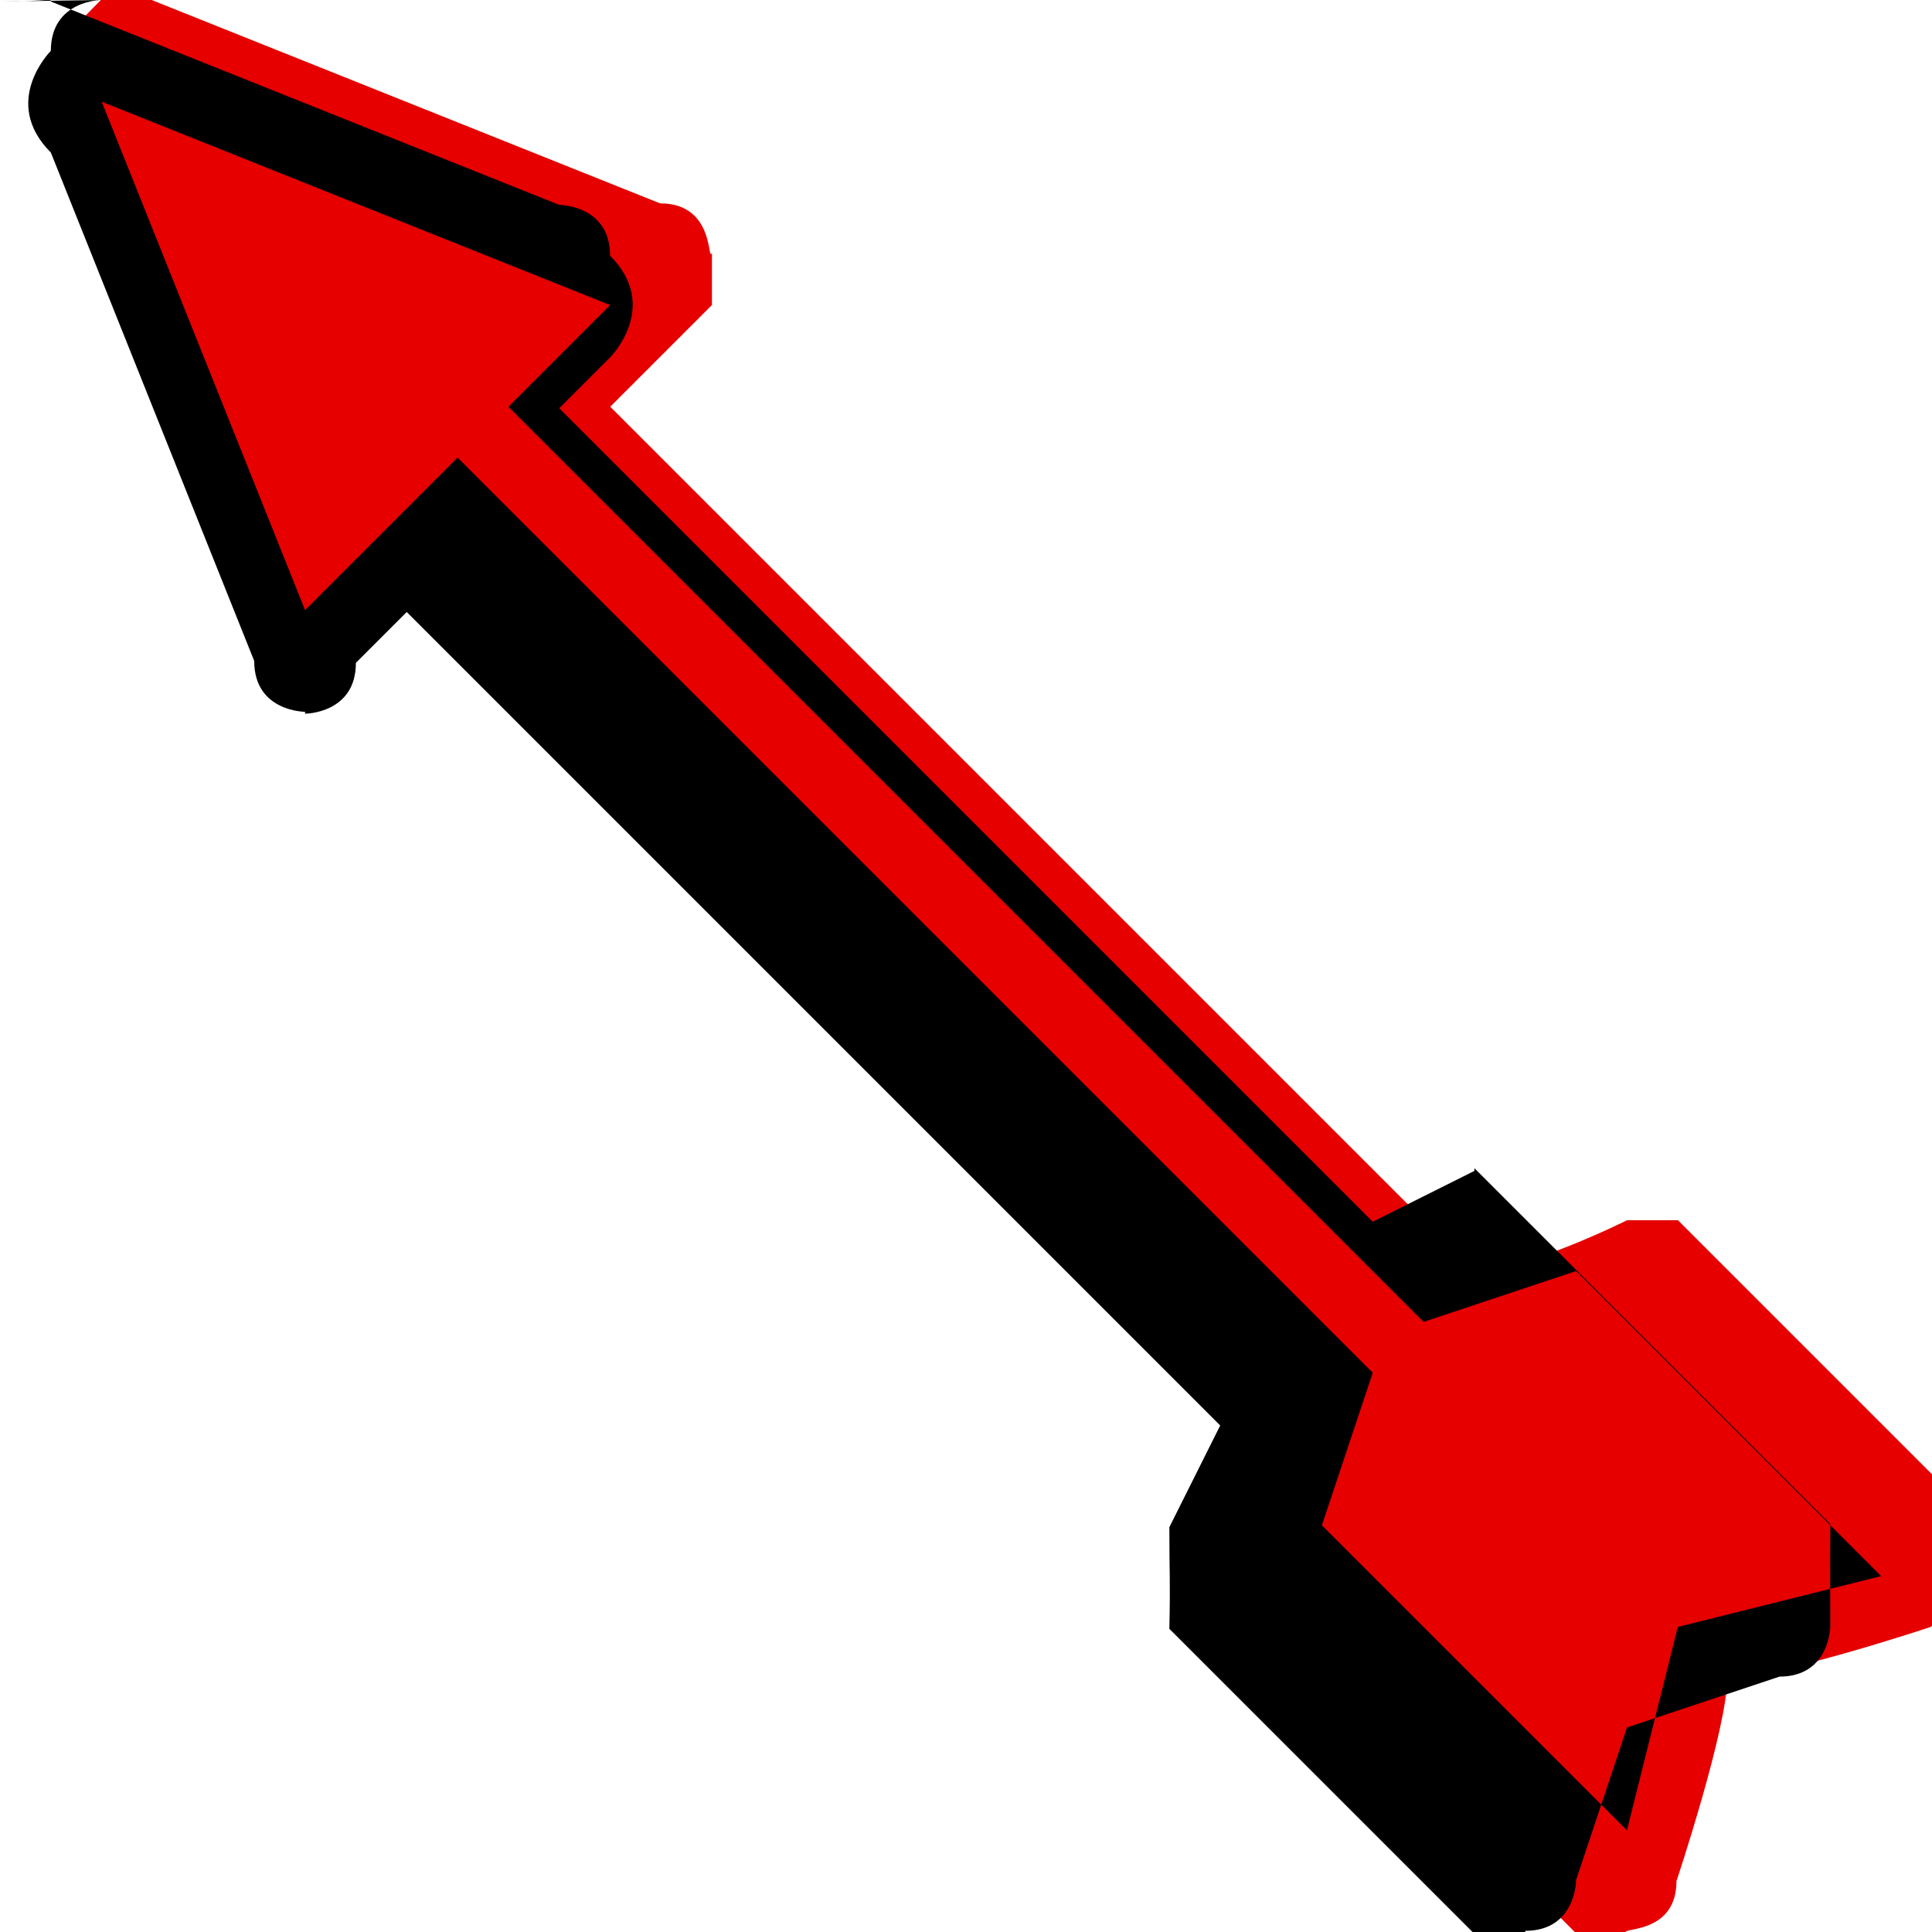 <?xml version="1.0" encoding="UTF-8"?>
<!DOCTYPE svg PUBLIC "-//W3C//DTD SVG 1.1//EN" "http://www.w3.org/Graphics/SVG/1.1/DTD/svg11.dtd">
<!-- Creator: CorelDRAW -->
<svg xmlns="http://www.w3.org/2000/svg" xml:space="preserve" width="0.396in" height="0.396in" style="shape-rendering: geometricprecision; text-rendering: geometricprecision; fill-rule: evenodd; clip-rule: evenodd;" viewBox="0 0 0.038 0.038" xmlns:xlink="http://www.w3.org/1999/xlink">
 <defs>
  <style type="text/css">
   <![CDATA[
    .fil1 {fill:black}
    .fil0 {fill:#E60000}
   ]]>
  </style>
 </defs>
 <g id="Layer_x0020_1">
  <path class="fil0" d="M0.001 0.001c-0,0 -0,0.001 -0,0.001l0.004 0.01c0,0 0,0 0.001,0.001 0,6.03616e-005 0.001,-2.69539e-005 0.001,-0 0,0 0.001,-0.001 0.002,-0.002 0.001,0.001 0.017,0.017 0.017,0.017 -0,0.001 -0.001,0.003 -0.001,0.003 -1.89816e-005,6.94728e-005 -2.61947e-005,0 -2.61947e-005,0 0,0 8.73156e-005,0 0,0.001l0.006 0.006c0,0 0.001,0 0.001,0 0,-8.04822e-005 0.001,-0 0.001,-0.001 0,0 0.001,-0.003 0.001,-0.004 0.001,-0 0.004,-0.001 0.004,-0.001 0,-7.63062e-005 0.001,-0 0.001,-0.001 2.01205e-005,-7.32692e-005 2.92317e-005,-0 2.92317e-005,-0 0,-0 -8.73156e-005,-0 -0,-0.001l-0.006 -0.006c-0,-0 -0.001,-0 -0.001,-0 0,0 -0.002,0.001 -0.003,0.001 -0.001,-0.001 -0.016,-0.016 -0.017,-0.017 0.001,-0.001 0.002,-0.002 0.002,-0.002 0,-0 0,-0 0,-0.001 0,-5.80838e-005 -6.07413e-006,-0 -1.89816e-005,-0 -5.92227e-005,-0 -0,-0.001 -0.001,-0.001l-0.01 -0.004c-0,-0 -0.001,-4.70745e-005 -0.001,0z"/>
  <path class="fil1" d="M0.002 0c-0,0 -0.001,0 -0.001,0.001 -0,0 -0.001,0.001 -0,0.002l0.004 0.01c0,0.001 0.001,0.001 0.001,0.001 0,2.42965e-005 0,3.7204e-005 0,3.7204e-005 0,0 0.001,-0 0.001,-0.001l0.001 -0.001 0.016 0.016 -0.001 0.002c-0,0.001 2.12594e-005,0.001 0,0.002l0.006 0.006c0,0 0.001,0 0.001,0 0,0 0,-2.01205e-005 0,-6.03616e-005 0.001,-0 0.001,-0.001 0.001,-0.001l0.001 -0.003 0.003 -0.001c0.001,-0 0.001,-0.001 0.001,-0.001 0,-0.001 -7.21303e-006,-0.001 -0,-0.002l-0.006 -0.006c-0,-0 -0.001,-0.001 -0.001,-0.001 -0,0 -0,1.82224e-005 -0,5.31486e-005l-0.002 0.001 -0.016 -0.016 0.001 -0.001c0,-0 0.001,-0.001 0,-0.002 -0,-0.001 -0.001,-0.001 -0.001,-0.001l-0.01 -0.004c-0,-7.70655e-005 -0,-0 -0.001,-0l0 0zm0.004 0.012l-0.004 -0.01 0 0 0 0 0.01 0.004 0 0 0 0 -0.002 0.002 0.001 0.001 0 0 0 0 0.017 0.017 0.003 -0.001 0.006 0.006 0 0 0 0 -0.004 0.001 -0.001 0.004 -0.006 -0.006 0 0 0 0 0.001 -0.003 -0.018 -0.018 -0.002 0.002 0 0z"/>
 </g>
</svg>
